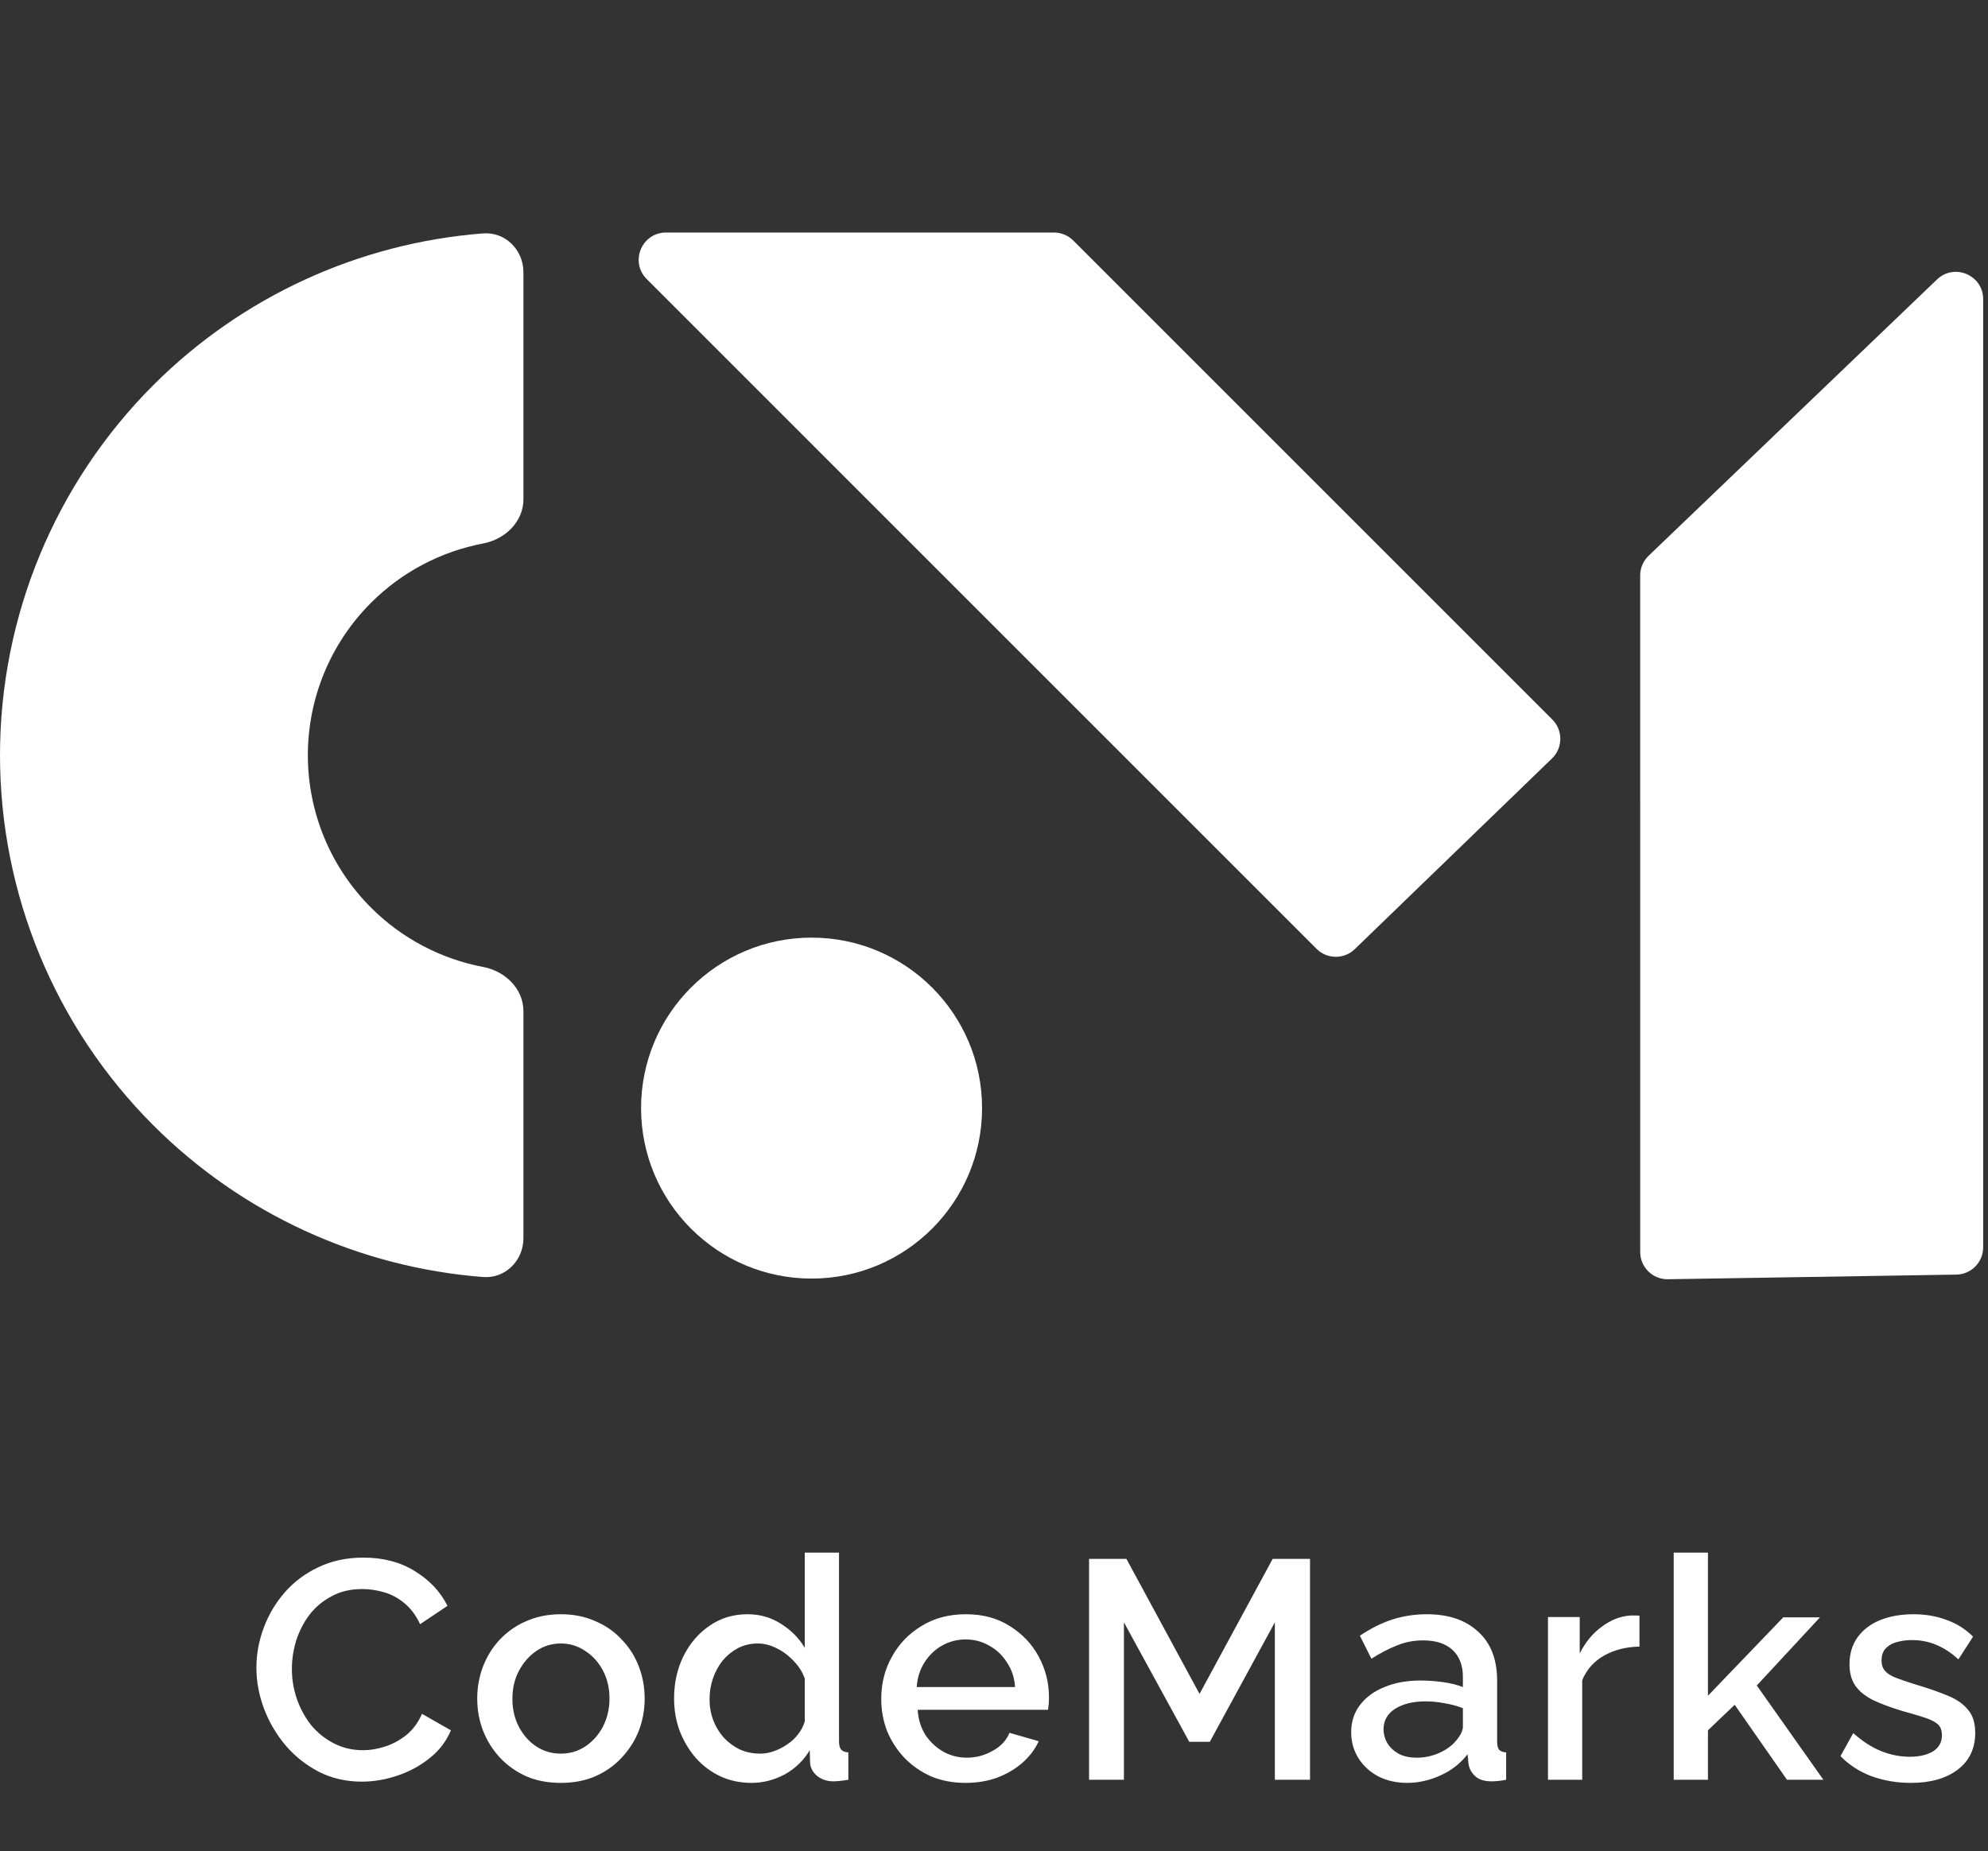 <svg width="583" height="543" viewBox="0 0 583 543" fill="none" xmlns="http://www.w3.org/2000/svg">
<rect x="0" y="0" width="583" height="543" fill="#333333" stroke="none"/>
<path d="M153.5 363.164C153.5 369.701 148.192 375.048 141.675 374.544C105.29 371.734 70.946 356.027 44.959 330.041C16.172 301.254 -1.1325e-06 262.211 0 221.5C1.1325e-06 180.789 16.172 141.746 44.959 112.959C70.946 86.972 105.29 71.266 141.675 68.456C148.192 67.953 153.5 73.299 153.5 79.836L153.5 146.445C153.5 152.982 148.155 158.169 141.732 159.386C129.343 161.733 117.841 167.754 108.798 176.798C96.942 188.654 90.281 204.733 90.281 221.5C90.281 238.267 96.942 254.346 108.798 266.202C117.841 275.246 129.343 281.267 141.732 283.614C148.155 284.831 153.5 290.018 153.5 296.555L153.5 363.164Z" fill="white"/>
<circle cx="238" cy="325" r="50" fill="white"/>
<path d="M189.658 81.856C184.618 76.816 188.187 68.199 195.315 68.199L309.086 68.2C311.208 68.2 313.243 69.042 314.743 70.543L455.238 211.04C458.399 214.201 458.356 219.34 455.142 222.448L397.303 278.379C394.165 281.414 389.172 281.372 386.085 278.285L189.658 81.856Z" fill="white"/>
<path d="M581.583 87.743C581.583 80.698 573.136 77.093 568.049 81.967L483.466 163.003C481.891 164.512 481 166.599 481 168.78L481.002 367.196C481.002 371.664 484.663 375.266 489.13 375.194L573.713 373.836C578.081 373.766 581.584 370.205 581.584 365.837L581.583 87.743Z" fill="white"/>
<path d="M75.194 489.147C75.194 485.192 75.894 481.329 77.293 477.557C78.692 473.724 80.731 470.256 83.407 467.153C86.145 463.99 89.461 461.495 93.355 459.67C97.248 457.784 101.659 456.841 106.587 456.841C112.428 456.841 117.478 458.179 121.736 460.856C125.995 463.472 129.159 466.849 131.227 470.986L123.196 476.37C121.98 473.754 120.428 471.686 118.542 470.165C116.717 468.644 114.709 467.579 112.519 466.971C110.39 466.362 108.291 466.058 106.222 466.058C102.815 466.058 99.834 466.758 97.279 468.157C94.724 469.496 92.564 471.29 90.799 473.541C89.096 475.792 87.788 478.317 86.875 481.116C86.023 483.914 85.598 486.713 85.598 489.512C85.598 492.615 86.115 495.626 87.149 498.546C88.183 501.406 89.613 503.961 91.438 506.212C93.324 508.402 95.545 510.136 98.1 511.414C100.655 512.692 103.454 513.33 106.496 513.33C108.565 513.33 110.724 512.965 112.975 512.235C115.226 511.505 117.295 510.38 119.181 508.859C121.128 507.277 122.649 505.208 123.744 502.653L132.231 507.49C130.893 510.714 128.794 513.452 125.934 515.703C123.136 517.954 119.972 519.658 116.443 520.814C112.975 521.97 109.538 522.548 106.131 522.548C101.568 522.548 97.4 521.605 93.628 519.719C89.856 517.772 86.602 515.216 83.864 512.053C81.126 508.828 78.996 505.239 77.476 501.284C75.955 497.269 75.194 493.223 75.194 489.147ZM164.502 522.913C160.73 522.913 157.353 522.274 154.372 520.996C151.391 519.658 148.805 517.832 146.615 515.521C144.486 513.209 142.843 510.593 141.687 507.672C140.531 504.691 139.953 501.528 139.953 498.181C139.953 494.835 140.531 491.672 141.687 488.69C142.843 485.709 144.486 483.093 146.615 480.842C148.805 478.53 151.391 476.735 154.372 475.458C157.414 474.119 160.791 473.45 164.502 473.45C168.213 473.45 171.559 474.119 174.54 475.458C177.582 476.735 180.168 478.53 182.298 480.842C184.488 483.093 186.161 485.709 187.317 488.69C188.473 491.672 189.051 494.835 189.051 498.181C189.051 501.528 188.473 504.691 187.317 507.672C186.161 510.593 184.488 513.209 182.298 515.521C180.168 517.832 177.582 519.658 174.54 520.996C171.559 522.274 168.213 522.913 164.502 522.913ZM150.266 498.273C150.266 501.315 150.904 504.052 152.182 506.486C153.46 508.92 155.163 510.836 157.292 512.235C159.422 513.635 161.825 514.334 164.502 514.334C167.118 514.334 169.491 513.635 171.62 512.235C173.81 510.775 175.544 508.828 176.822 506.395C178.1 503.9 178.738 501.162 178.738 498.181C178.738 495.139 178.1 492.402 176.822 489.968C175.544 487.534 173.81 485.618 171.62 484.219C169.491 482.759 167.118 482.028 164.502 482.028C161.825 482.028 159.422 482.759 157.292 484.219C155.163 485.679 153.46 487.626 152.182 490.059C150.904 492.432 150.266 495.17 150.266 498.273ZM197.68 498.181C197.68 493.618 198.593 489.481 200.418 485.77C202.304 481.998 204.859 479.017 208.084 476.827C211.308 474.576 215.02 473.45 219.218 473.45C222.868 473.45 226.153 474.393 229.074 476.279C232.055 478.165 234.367 480.507 236.009 483.306V455.381H246.048V510.684C246.048 511.84 246.261 512.661 246.687 513.148C247.112 513.635 247.812 513.908 248.786 513.969V522C246.9 522.304 245.439 522.456 244.405 522.456C242.519 522.456 240.907 521.909 239.568 520.814C238.291 519.719 237.622 518.41 237.561 516.889L237.469 513.33C235.644 516.372 233.18 518.745 230.077 520.449C226.975 522.091 223.75 522.913 220.404 522.913C217.119 522.913 214.077 522.274 211.278 520.996C208.54 519.719 206.137 517.924 204.069 515.612C202.061 513.3 200.479 510.653 199.323 507.672C198.228 504.691 197.68 501.528 197.68 498.181ZM236.009 504.843V492.341C235.34 490.394 234.245 488.66 232.724 487.139C231.264 485.557 229.591 484.31 227.705 483.397C225.88 482.485 224.054 482.028 222.229 482.028C220.1 482.028 218.153 482.485 216.389 483.397C214.685 484.31 213.194 485.527 211.917 487.048C210.7 488.569 209.757 490.303 209.088 492.249C208.419 494.196 208.084 496.234 208.084 498.364C208.084 500.554 208.449 502.623 209.179 504.569C209.909 506.456 210.943 508.159 212.282 509.68C213.681 511.14 215.263 512.296 217.027 513.148C218.853 513.939 220.83 514.334 222.959 514.334C224.298 514.334 225.636 514.091 226.975 513.604C228.374 513.117 229.682 512.448 230.899 511.596C232.176 510.745 233.241 509.741 234.093 508.585C235.005 507.429 235.644 506.182 236.009 504.843ZM283.165 522.913C279.453 522.913 276.077 522.274 273.035 520.996C270.054 519.658 267.468 517.863 265.278 515.612C263.088 513.3 261.384 510.684 260.167 507.764C259.011 504.782 258.433 501.619 258.433 498.273C258.433 493.77 259.468 489.664 261.536 485.953C263.605 482.181 266.495 479.169 270.206 476.918C273.917 474.606 278.267 473.45 283.256 473.45C288.245 473.45 292.534 474.606 296.123 476.918C299.774 479.169 302.603 482.15 304.611 485.861C306.618 489.573 307.622 493.558 307.622 497.816C307.622 498.546 307.592 499.246 307.531 499.915C307.47 500.524 307.409 501.041 307.348 501.467H269.111C269.293 504.265 270.054 506.729 271.392 508.859C272.792 510.927 274.556 512.57 276.685 513.787C278.815 514.943 281.096 515.521 283.53 515.521C286.207 515.521 288.731 514.851 291.104 513.513C293.538 512.174 295.18 510.41 296.032 508.22L304.611 510.684C303.576 512.996 301.994 515.095 299.865 516.981C297.797 518.806 295.333 520.266 292.473 521.361C289.614 522.395 286.511 522.913 283.165 522.913ZM268.837 494.805H297.675C297.492 492.067 296.701 489.664 295.302 487.595C293.964 485.466 292.23 483.823 290.1 482.667C288.032 481.45 285.72 480.842 283.165 480.842C280.67 480.842 278.358 481.45 276.229 482.667C274.16 483.823 272.457 485.466 271.118 487.595C269.78 489.664 269.019 492.067 268.837 494.805ZM373.862 522V475.823L354.789 510.866H348.766L329.601 475.823V522H319.38V457.206H330.331L351.777 496.812L373.223 457.206H384.174V522H373.862ZM396.244 508.037C396.244 504.995 397.096 502.349 398.799 500.098C400.564 497.786 402.967 496.022 406.009 494.805C409.051 493.527 412.58 492.888 416.595 492.888C418.724 492.888 420.884 493.04 423.074 493.345C425.325 493.649 427.303 494.136 429.006 494.805V491.793C429.006 488.447 428.002 485.831 425.995 483.945C423.987 482.059 421.097 481.116 417.325 481.116C414.648 481.116 412.123 481.603 409.751 482.576C407.378 483.489 404.853 484.797 402.176 486.5L398.799 479.747C401.963 477.618 405.127 476.036 408.29 475.001C411.515 473.967 414.891 473.45 418.42 473.45C424.808 473.45 429.828 475.154 433.478 478.561C437.189 481.907 439.045 486.683 439.045 492.888V510.684C439.045 511.84 439.227 512.661 439.592 513.148C440.018 513.635 440.718 513.908 441.691 513.969V522C440.779 522.183 439.957 522.304 439.227 522.365C438.497 522.426 437.889 522.456 437.402 522.456C435.273 522.456 433.66 521.939 432.565 520.905C431.47 519.871 430.831 518.654 430.649 517.255L430.375 514.517C428.307 517.194 425.66 519.262 422.436 520.722C419.211 522.183 415.956 522.913 412.671 522.913C409.507 522.913 406.678 522.274 404.184 520.996C401.689 519.658 399.742 517.863 398.343 515.612C396.944 513.361 396.244 510.836 396.244 508.037ZM426.633 510.958C427.364 510.167 427.942 509.376 428.367 508.585C428.793 507.794 429.006 507.094 429.006 506.486V501.01C427.303 500.341 425.508 499.854 423.622 499.55C421.736 499.185 419.88 499.003 418.055 499.003C414.405 499.003 411.424 499.733 409.112 501.193C406.861 502.653 405.735 504.661 405.735 507.216C405.735 508.615 406.1 509.954 406.83 511.231C407.621 512.509 408.716 513.543 410.116 514.334C411.576 515.125 413.37 515.521 415.5 515.521C417.69 515.521 419.789 515.095 421.797 514.243C423.804 513.391 425.417 512.296 426.633 510.958ZM480.792 482.941C476.898 483.002 473.43 483.884 470.388 485.588C467.407 487.291 465.277 489.694 464 492.797V522H453.961V474.271H463.27V484.949C464.912 481.663 467.072 479.047 469.749 477.1C472.426 475.093 475.255 473.998 478.236 473.815C478.845 473.815 479.331 473.815 479.696 473.815C480.122 473.815 480.487 473.846 480.792 473.906V482.941ZM524.051 522L508.719 500.007L500.871 507.49V522H490.832V455.381H500.871V497.36L522.955 474.363H533.724L515.198 494.348L534.728 522H524.051ZM560.362 522.913C556.347 522.913 552.545 522.274 548.955 520.996C545.366 519.658 542.293 517.68 539.738 515.064L543.48 508.311C546.217 510.745 548.955 512.509 551.693 513.604C554.491 514.699 557.26 515.247 559.997 515.247C562.796 515.247 565.078 514.73 566.842 513.695C568.606 512.6 569.488 511.018 569.488 508.95C569.488 507.429 569.032 506.303 568.12 505.573C567.207 504.843 565.868 504.204 564.104 503.657C562.401 503.109 560.332 502.501 557.898 501.832C554.491 500.797 551.632 499.733 549.32 498.638C547.008 497.482 545.274 496.082 544.118 494.44C542.962 492.797 542.384 490.698 542.384 488.143C542.384 485.04 543.175 482.393 544.757 480.203C546.339 478.013 548.529 476.34 551.328 475.184C554.187 474.028 557.473 473.45 561.184 473.45C564.652 473.45 567.846 473.998 570.766 475.093C573.747 476.127 576.363 477.77 578.614 480.021L574.325 486.683C572.196 484.736 570.006 483.306 567.754 482.393C565.564 481.481 563.192 481.025 560.636 481.025C559.176 481.025 557.777 481.207 556.438 481.572C555.1 481.876 553.974 482.485 553.062 483.397C552.21 484.249 551.784 485.466 551.784 487.048C551.784 488.325 552.149 489.36 552.879 490.151C553.609 490.941 554.704 491.611 556.165 492.158C557.625 492.706 559.419 493.314 561.549 493.983C565.26 495.079 568.424 496.174 571.04 497.269C573.656 498.303 575.664 499.672 577.063 501.375C578.523 503.018 579.253 505.3 579.253 508.22C579.253 512.844 577.519 516.464 574.051 519.08C570.644 521.635 566.081 522.913 560.362 522.913Z" fill="white"/>
</svg>
